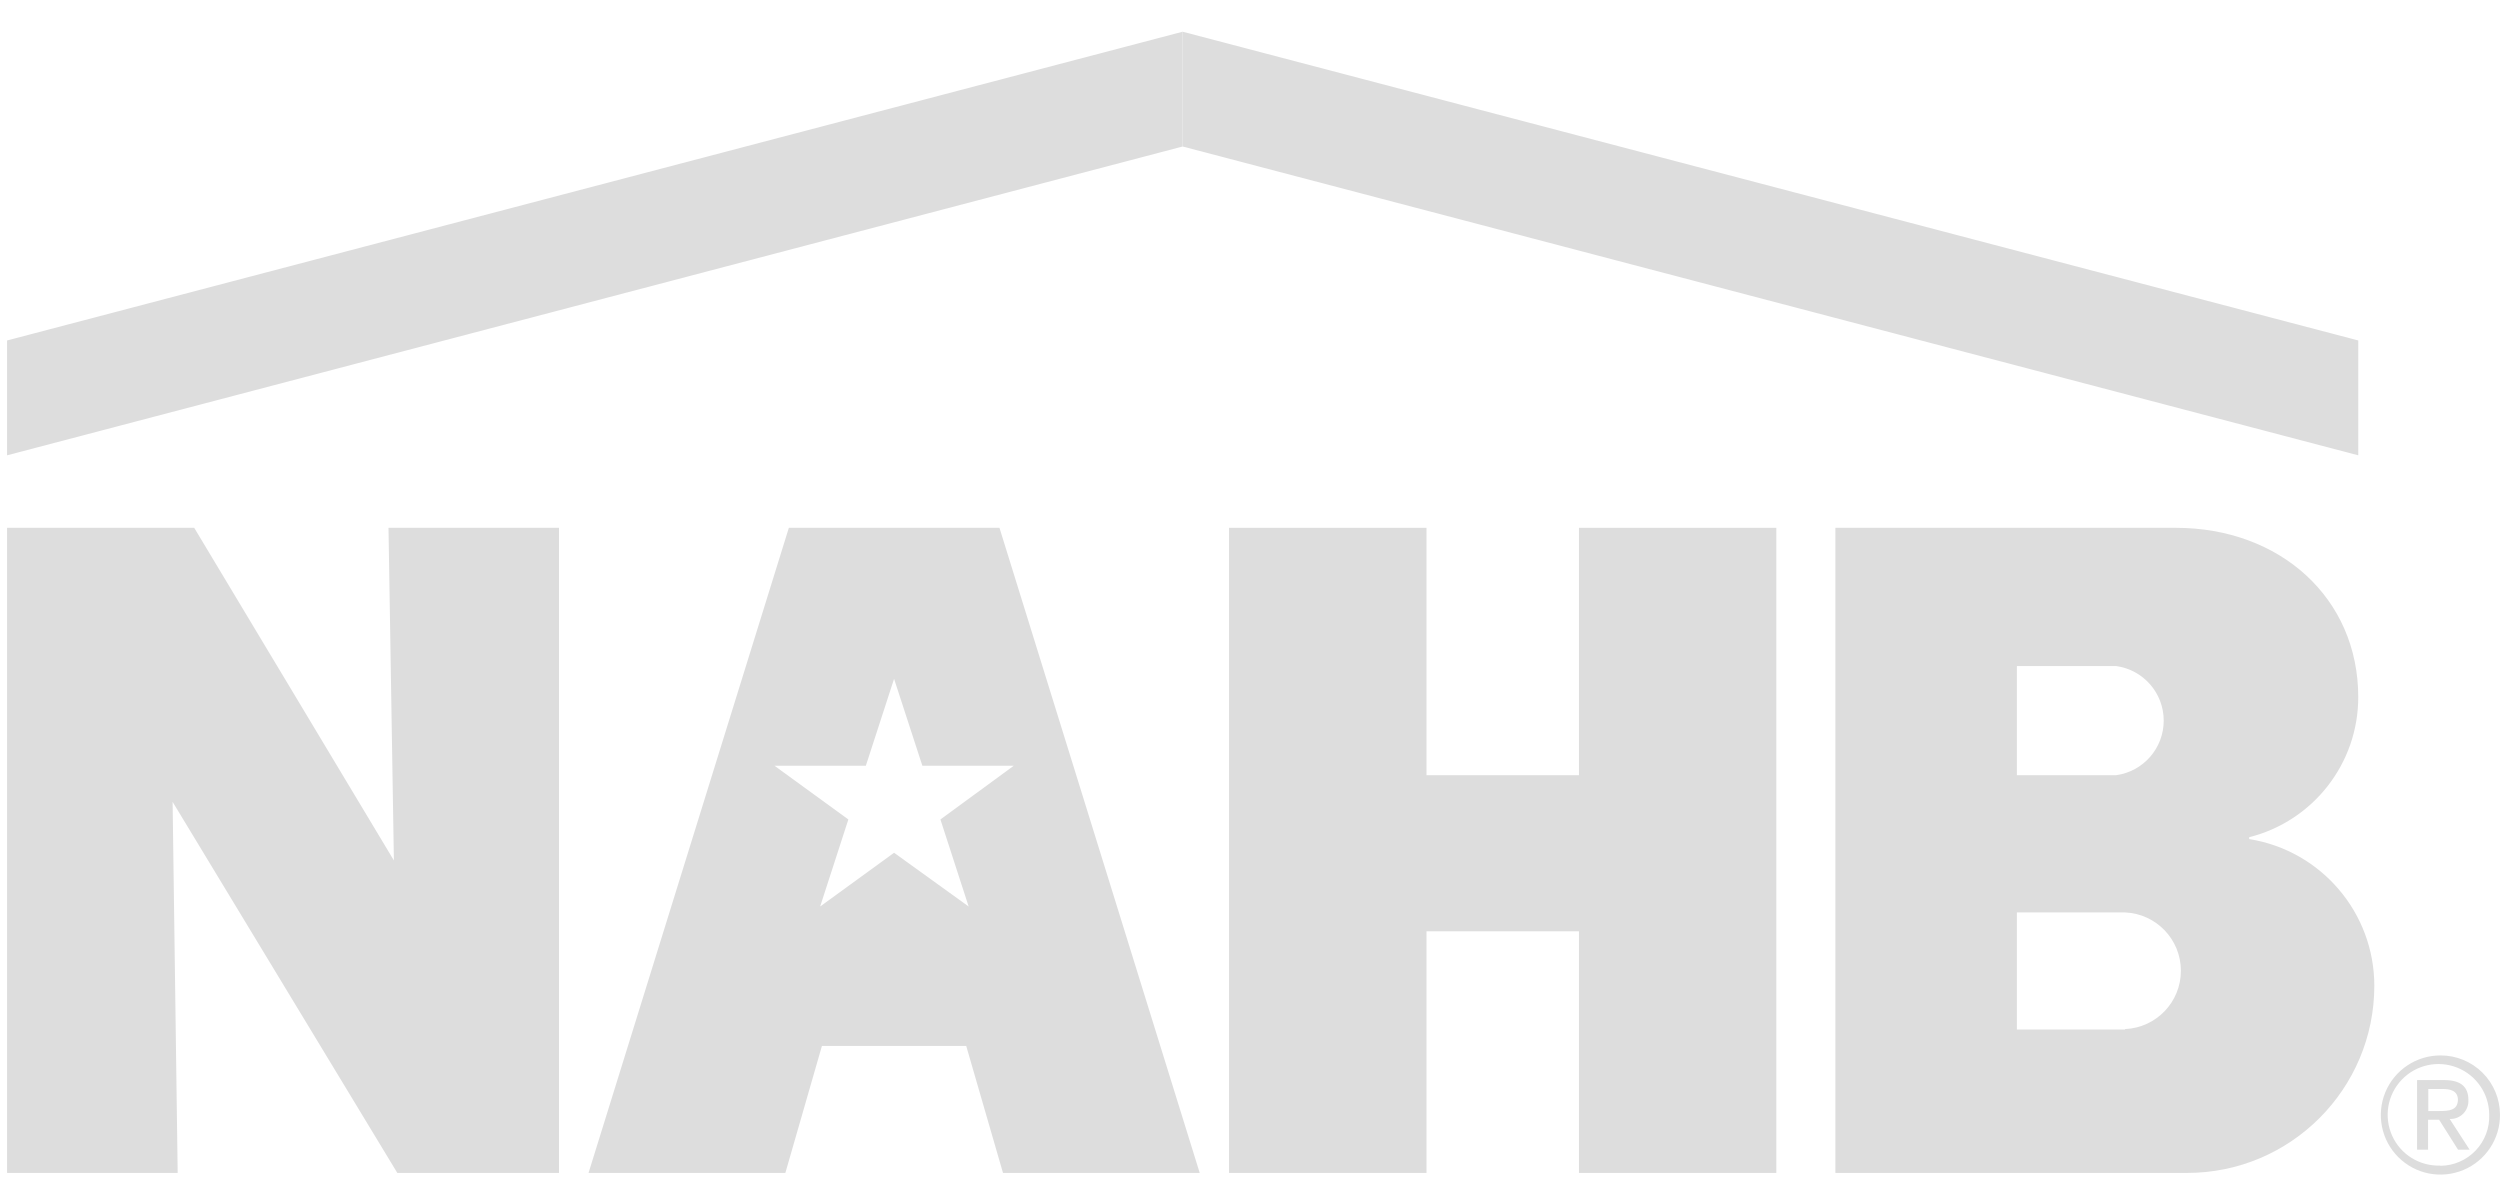 <?xml version="1.0" encoding="UTF-8"?> <svg xmlns="http://www.w3.org/2000/svg" width="70" height="33" viewBox="0 0 70 33" fill="none"><g id="NAHB"><path id="Path" d="M66.031 12.749V9.533L33.114 0.888V4.102L66.031 12.749Z" fill="#DDDDDD"></path><path id="Path_2" d="M49.737 14.779H44.211V21.706H39.942V14.779H34.413V32.842H39.942V26.076H44.211V32.842H49.737V14.779Z" fill="#DDDDDD"></path><path id="Shape" d="M62.977 23.494V23.442C64.774 22.988 66.032 21.372 66.031 19.519C66.031 16.743 63.838 14.779 60.923 14.779H51.391V32.842H61.238C64.134 32.842 66.481 30.495 66.481 27.599C66.479 25.556 64.995 23.817 62.977 23.494ZM56.473 18.649H59.249C60.014 18.753 60.584 19.406 60.584 20.177C60.584 20.949 60.014 21.602 59.249 21.706H56.473V18.649ZM59.502 28.827H56.473V25.548H59.502C60.376 25.586 61.065 26.306 61.065 27.181C61.065 28.056 60.376 28.776 59.502 28.814V28.827Z" fill="#DDDDDD"></path><path id="Shape_2" d="M68.332 29.552C67.656 29.552 67.047 29.959 66.789 30.584C66.532 31.209 66.676 31.927 67.155 32.403C67.634 32.88 68.353 33.02 68.977 32.759C69.6 32.498 70.004 31.887 70 31.211C69.999 30.77 69.823 30.347 69.51 30.035C69.197 29.724 68.773 29.55 68.332 29.552ZM68.332 32.636C67.753 32.658 67.218 32.328 66.98 31.8C66.742 31.272 66.848 30.652 67.248 30.233C67.648 29.814 68.262 29.68 68.8 29.893C69.339 30.107 69.694 30.626 69.698 31.205C69.714 31.578 69.577 31.942 69.32 32.213C69.062 32.484 68.706 32.639 68.332 32.642V32.636Z" fill="#DDDDDD"></path><path id="Shape_3" d="M69.115 30.8C69.115 30.424 68.896 30.242 68.433 30.242H67.678V32.191H67.986V31.352H68.295L68.825 32.191H69.149L68.591 31.331C68.733 31.337 68.871 31.283 68.971 31.182C69.07 31.081 69.123 30.942 69.115 30.8ZM68.301 31.109H67.992V30.492H68.393C68.597 30.492 68.822 30.532 68.822 30.8C68.813 31.093 68.566 31.109 68.301 31.109Z" fill="#DDDDDD"></path><path id="Path_3" d="M33.114 0.888L0.198 9.533V12.749L33.114 4.102V0.888Z" fill="#DDDDDD"></path><path id="Shape_4" d="M33.592 32.842L27.985 14.779H22.088L16.479 32.842H21.99L23.014 29.286H27.054L28.084 32.842H33.592ZM25.034 23.877L22.964 25.382L23.754 22.945L21.684 21.44H24.244L25.034 19.007L25.826 21.44H28.386L26.332 22.945L27.122 25.382L25.034 23.877Z" fill="#DDDDDD"></path><path id="Path_4" d="M11.125 32.842H15.652V14.779H10.878L11.029 24.093L5.438 14.779H0.198V32.842H4.975L4.833 22.452L11.125 32.842Z" fill="#DDDDDD"></path></g></svg> 